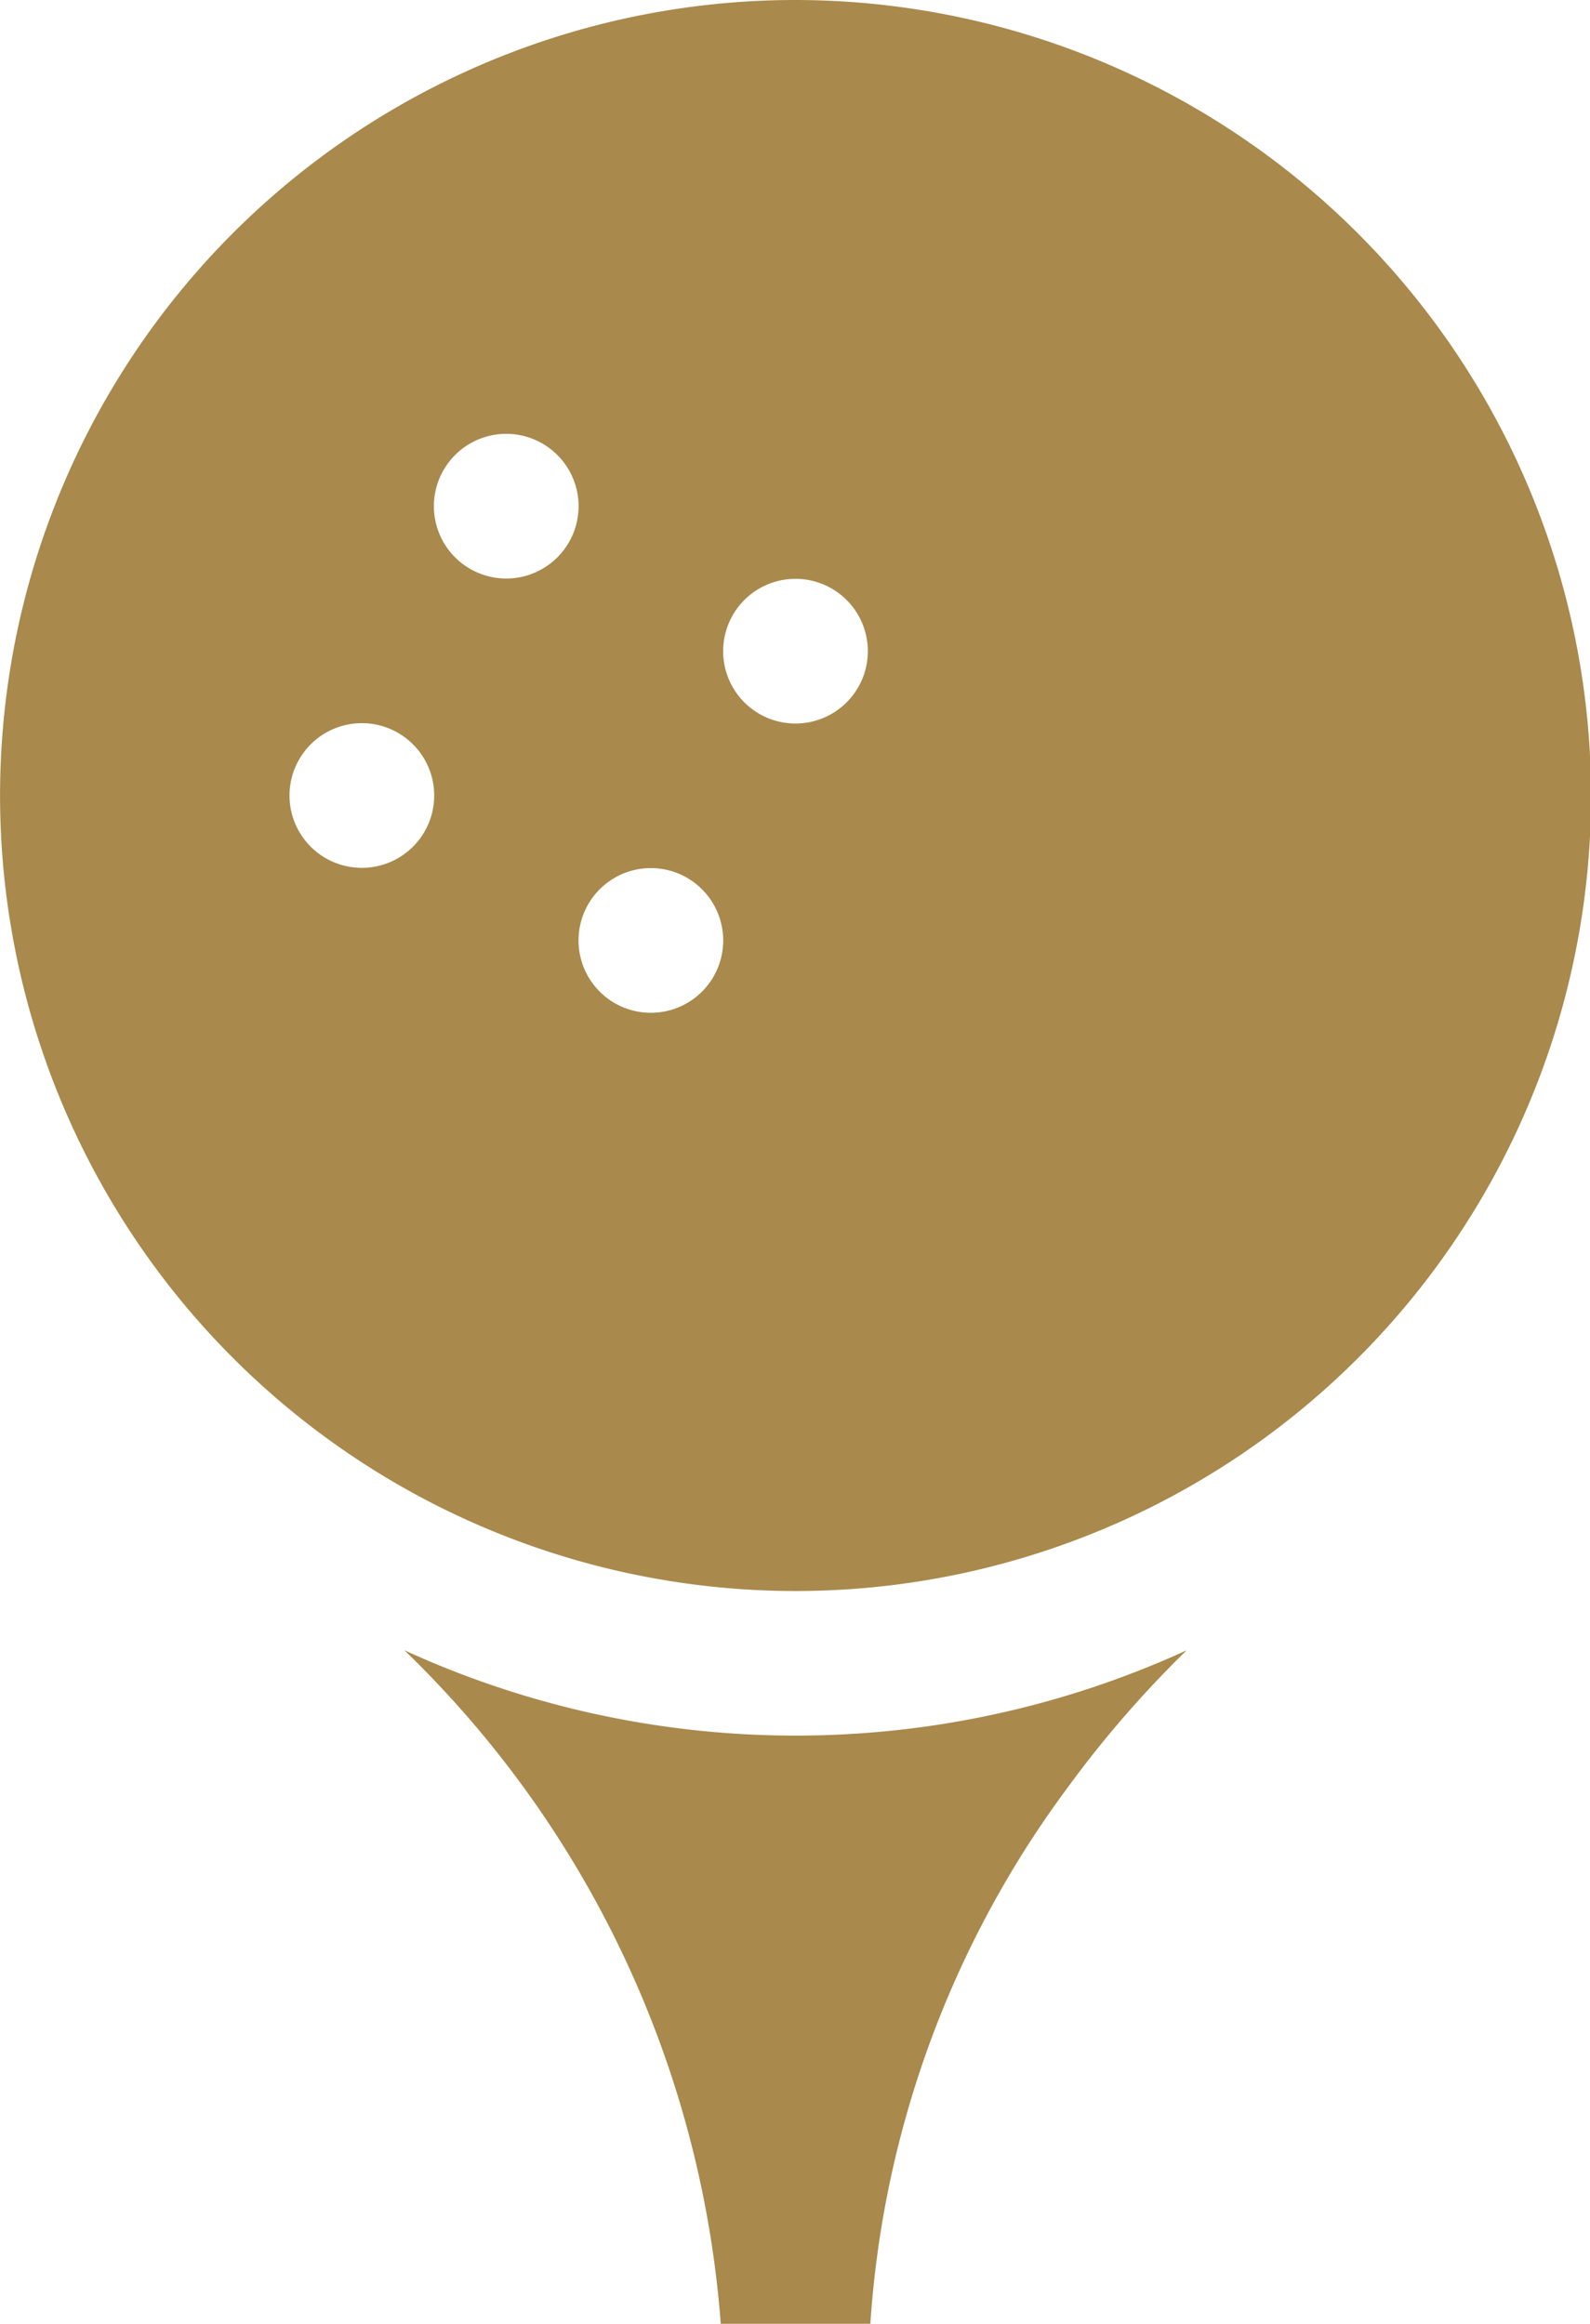 <svg id="golf_icon" data-name="golf icon" xmlns="http://www.w3.org/2000/svg" xmlns:xlink="http://www.w3.org/1999/xlink" width="26" height="38" viewBox="0 0 26 38">
  <defs>
    <clipPath id="clip-path">
      <rect id="Rectangle_19" data-name="Rectangle 19" width="26" height="38" transform="translate(0 0)" fill="#a9894c"/>
    </clipPath>
  </defs>
  <g id="Group_5" data-name="Group 5" clip-path="url(#clip-path)">
    <path id="Path_25" data-name="Path 25" d="M96.667,342.3a15.357,15.357,0,0,1-12.792,0,17.091,17.091,0,0,1,5.173,11.013h2.446a16.533,16.533,0,0,1,3.224-8.765A17.778,17.778,0,0,1,96.667,342.3Z" transform="translate(-77.262 -315.315)" fill="#a9894c"/>
    <path id="Path_26" data-name="Path 26" d="M13.008,0A13.008,13.008,0,1,0,26.017,13.008,13.023,13.023,0,0,0,13.008,0m-7.1,14.191A1.183,1.183,0,1,1,7.1,13.008a1.183,1.183,0,0,1-1.183,1.183M7.442,9.114a1.183,1.183,0,1,1,1.672,0,1.183,1.183,0,0,1-1.672,0m4.038,7.1a1.183,1.183,0,1,1,0-1.672,1.183,1.183,0,0,1,0,1.672m2.365-4.73a1.183,1.183,0,1,1,0-1.672,1.183,1.183,0,0,1,0,1.672" fill="#a9894c"/>
  </g>
</svg>

